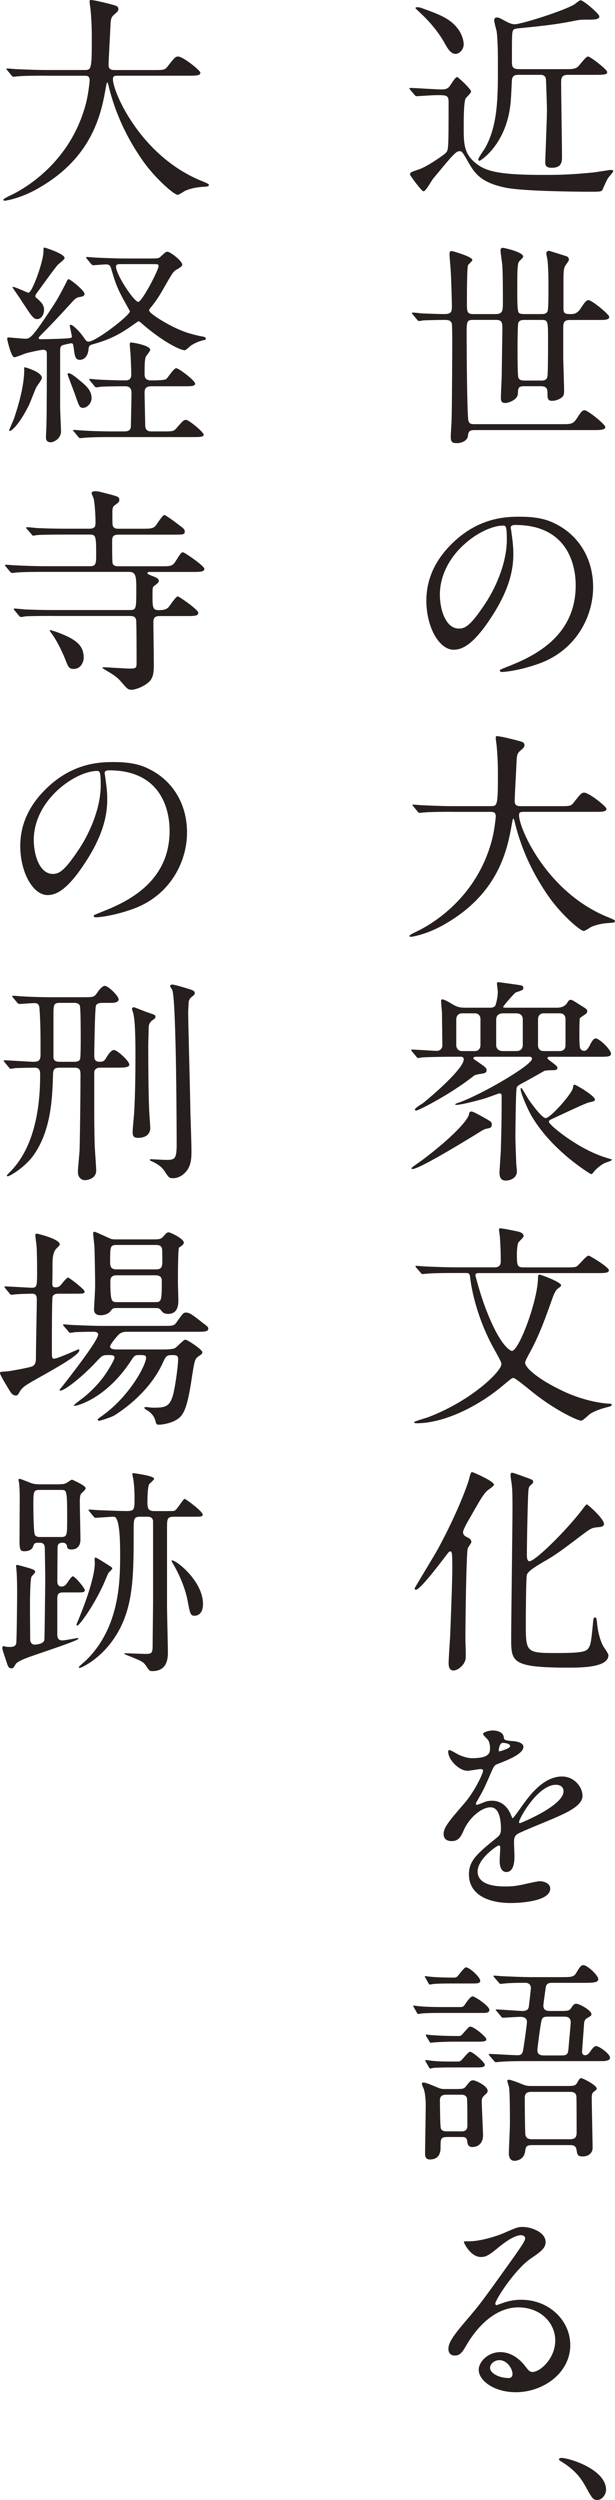 <?xml version="1.0" encoding="UTF-8"?><svg id="_イヤー_2" xmlns="http://www.w3.org/2000/svg" viewBox="0 0 198.57 806.98"><defs><style>.cls-1{fill:#261f1e;}</style></defs><g id="_イン"><g><path class="cls-1" d="M132.53,29.08c-.21-.28-.35-.42-.35-.56s.21-.14,.28-.14c1.41,0,8.45,.49,10.07,.49s2.04-.35,2.61-.99c.35-.42,1.83-3.03,2.46-3.03,.28,0,4.51,3.87,4.51,4.72,0,.42-1.48,1.83-1.76,2.18-.63,1.13-.63,7.32-.63,9.15,0,5.56,0,9.01,4.51,12.25,3.17,2.32,7.88,3.31,21.19,3.31,4.22,0,8.1,0,15.91-.77,.92-.07,5.49-.84,5.91-.84,.14,0,.77,0,.77,.42,0,.14-.7,.99-.85,1.2-1.06,1.2-1.13,1.41-2.53,4.58-.35,.84-.7,.84-4.01,.84-5.91,0-21.75-.21-27.18-1.27-8.24-1.62-10.21-4.86-11.97-7.81-2.04-3.59-2.32-4.01-3.03-4.01-.63,0-1.13,.35-1.41,.63-1.06,.92-1.69,1.62-7.18,8.24-.49,.56-2.32,4.08-3.1,4.08-.7,0-4.37-5.21-4.37-5.35,0-.77,.28-.84,2.96-1.76,2.46-.77,8.24-4.79,8.66-5.35,.77-.92,.84-.92,.84-16.4,0-2.18-.77-2.18-3.87-2.18-1.06,0-6.34,.35-6.48,.35-.28,0-.35-.14-.63-.42l-1.34-1.55Zm15.21-19.92c1.34,1.69,1.97,3.8,1.97,5.14,0,1.76-1.41,3.1-2.61,3.1-1.62,0-2.6-1.83-3.45-3.31-1.48-2.75-4.37-6.76-8.66-10.56,0-.07-.84-.77-.84-.92,0-.28,.42-.28,.63-.28,.28,0,.7,.07,.99,.14,5.91,2.11,9.5,3.45,11.97,6.69Zm35.55,15c-2.11,0-2.11,1.27-2.11,2.75,0,3.38,.28,20.07,.28,23.87,0,1.62-.28,3.38-3.24,3.38-1.76,0-2.18-.56-2.18-1.83,0-.63,.56-14.22,.56-16.9,0-.84-.28-9.72-.35-10.07-.35-1.2-1.2-1.2-1.97-1.2h-6.69c-.99,0-2.25,0-2.32,1.9-.14,2.46-.21,5.56-.49,7.89-1.48,12.67-9.5,17.95-10,17.95-.28,0-.35-.28-.35-.42,0-.56,1.83-3.1,2.18-3.66,4.15-7.39,4.15-16.47,4.15-26.26,0-3.45,0-8.38-.42-11.55-.14-.49-.77-2.82-.77-3.38,0-.28,0-.99,.84-.99,.7,0,1.13,.28,2.82,1.2,1.69,.92,2.46,.99,2.96,.99,2.18,0,16.33-4.51,19.36-6.48,.28-.21,1.55-1.27,1.9-1.27,.92,0,6.06,4.37,6.06,5.21,0,1.06-1.69,1.06-4.01,1.06-.7,0-1.97-.07-3.59,.28-3.31,.63-5.91,1.27-16.54,2.32-2.89,.28-3.24,.28-3.59,.7-.49,.49-.49,1.48-.49,10.56,0,1.34,.35,2.11,2.25,2.11h14.64c2.39,0,3.38,0,4.29-.7,.56-.35,2.61-3.38,3.38-3.38s6.2,4.22,6.2,5-.63,.92-3.73,.92h-9.01Z"/><path class="cls-1" d="M133.3,101.52c-.28-.28-.28-.35-.28-.42,0-.14,.07-.21,.21-.21,.49,0,2.53,.21,2.96,.28,1.9,.07,5.63,.21,7.25,.21,2.39,0,2.46-.85,2.46-2.68,0-1.2-.21-8.73-.35-10.84-.07-1.41-.42-5.14-.42-5.77,0-.84,.21-1.06,.7-1.06,.35,0,6.69,1.83,6.69,2.89,0,.35-1.27,1.41-1.41,1.69-.35,.85-.35,10.07-.35,12.04,0,2.96,0,3.73,2.04,3.73h7.25c2.18,0,2.32-1.06,2.32-3.52,0-2.96,0-9.86-.21-12.46-.07-.7-.56-3.94-.56-4.58,0-.42,.21-.84,.77-.84,.21,0,6.55,1.34,6.55,2.82,0,.28-.14,.42-1.2,1.48-.42,.42-.49,1.2-.56,2.04-.14,.99-.14,3.52-.14,7.6,0,2.68,0,6.55,.49,7.04,.42,.42,1.34,.42,1.76,.42h5.56c.56,0,1.62,0,1.97-.92,.28-.63,.28-5.77,.28-6.97,0-2.53,0-7.53-.35-9.79-.07-.35-.35-1.62-.35-1.9,0-.56,.42-.84,.84-.84,.21,0,5.07,1.55,5.7,1.76,.42,.14,.77,.56,.77,1.13,0,.42-1.13,1.76-1.27,2.11-.35,.7-.49,1.41-.49,4.51v9.29c0,1.62,.92,1.62,2.39,1.62,.84,0,2.04,0,3.31-2.04,1.27-1.97,1.76-2.46,2.39-2.46,1.06,0,6.69,4.58,6.69,5.42,0,.99-1.41,.99-3.73,.99h-8.87c-1.9,0-2.25,.7-2.25,2.46v9.22c0,1.76,.28,9.5,.28,11.12,0,1.34-.14,1.9-1.34,2.6-.49,.28-1.48,.7-2.54,.7-1.13,0-1.48-.49-1.48-1.76,0-1.97,0-2.96-2.25-2.96h-5.28c-1.9,0-1.97,.56-2.04,2.46-.07,1.83-2.89,2.96-4.08,2.96s-1.41-.63-1.41-1.69c0-1.2,.28-6.55,.28-7.6,0-1.41,.21-14.08,.21-14.86,0-2.11-.35-2.68-2.18-2.68h-7.25c-2.11,0-2.11,.49-2.11,4.93,0,4.79,.14,25.84,.56,27.6,.28,.99,.84,1.13,1.97,1.13h28.37c2.75,0,3.52,0,4.79-2.04,1.27-2.04,1.76-2.46,2.39-2.46,1.06,0,6.69,4.58,6.69,5.42,0,.92-1.41,.99-3.73,.99h-38.51c-1.83,0-1.97,.7-2.11,1.9-.21,1.62-2.18,2.32-3.59,2.32-1.27,0-1.97-.21-1.97-2.04,0-.85,.28-4.72,.28-5.56,.14-4.72,.21-22.6,.21-24.78,0-1.06,0-5.56-.14-6.2-.35-1.2-1.41-1.2-2.46-1.2-2.96,0-5.84,.14-6.69,.14-.21,.07-1.27,.21-1.48,.21s-.35-.14-.63-.49l-1.34-1.62Zm41.26,21.33c.84,0,1.9,0,2.18-1.27,.21-.99,.21-9.79,.21-11.48,0-6.76,0-6.83-2.32-6.83h-5.21c-.63,0-1.62,0-2.04,.84-.28,.7-.28,7.53-.28,8.87,0,1.41,0,8.24,.28,8.94,.35,.92,1.41,.92,2.04,.92h5.14Z"/><path class="cls-1" d="M164.91,170.45c0,.21,.14,.49,.14,.77,.28,2.25,.7,4.51,.7,7.6,0,4.72-1.06,11.26-7.25,20.63-5.63,8.59-9.22,10.28-12.04,10.28-4.65,0-8.8-7.25-8.8-15.84,0-3.73,.77-10.84,7.81-17.95,8.94-9.15,18.38-9.15,22.46-9.15,6.41,0,9.36,1.27,11.33,2.25,7.6,3.73,12.25,11.26,12.25,20.49s-5.28,20.42-17.74,24.78c-5.98,2.11-10.63,2.6-11.69,2.6-.28,0-.7-.07-.7-.49,0-.21,.14-.28,1.9-.99,7.32-2.89,22.6-8.94,22.6-26.47,0-2.75-.28-19.5-19.5-19.5-1.41,0-1.48,.56-1.48,.99Zm-22.88,21.61c0,4.58,1.83,10.84,6.12,10.84,2.04,0,3.73-.84,8.59-8.17,3.73-5.7,6.9-13.52,6.9-20.49,0-4.22-.28-4.58-1.2-4.58-6.69,0-20.42,9.08-20.42,22.39Z"/><path class="cls-1" d="M145.83,262.05c-6.2,0-8.17,.14-8.87,.21-.28,0-1.27,.14-1.48,.14-.28,0-.42-.14-.63-.42l-1.34-1.62c-.28-.35-.35-.35-.35-.49s.14-.14,.28-.14c.49,0,2.68,.21,3.1,.21,3.45,.14,6.34,.28,9.65,.28h12.18c2.18,0,2.39,0,2.39-9.93,0-1.69,0-5.42-.42-9.72-.07-.42-.28-2.04-.28-2.39s0-.56,.42-.56c1.13,0,6.41,1.34,7.32,1.62,.92,.21,1.55,.56,1.55,1.27,0,.56-.35,.99-1.13,1.62-1.34,1.13-1.34,1.48-1.48,4.79-.07,1.83-.56,10-.56,11.69s1.27,1.62,2.39,1.62h12.18c3.24,0,3.59,0,4.51-1.2,2.25-2.89,2.54-3.17,3.38-3.17,1.55,0,7.18,4.51,7.18,5.21,0,.99-1.41,.99-3.73,.99h-22.46c-1.55,0-2.04,0-2.04,1.13,0,4.29,9.15,25.2,29.08,33.02q1.9,.77,1.9,1.06c0,.49-.35,.56-1.41,.63-2.18,.14-4.01,.35-6.34,1.34-.35,.21-1.9,1.27-2.32,1.27-1.27,0-7.53-5.63-11.26-10.98-5.14-7.32-8.87-15.28-10.98-23.87-.07-.42-.35-1.41-.49-1.41-.21,0-.21,.21-.49,1.69-1.41,7.89-4.01,22.53-22.18,32.67-5.21,2.96-9.93,3.8-10.49,3.8-.14,0-.42-.07-.42-.28,0-.35,1.55-1.06,2.25-1.41,4.93-2.32,19.64-10.91,24.5-29.99,.77-3.17,1.13-6.9,1.13-7.11,0-1.55-.77-1.55-1.9-1.55h-12.32Z"/><path class="cls-1" d="M177.31,341.11c-.21,.07-.56,.07-.56,.49s3.24,2.32,3.24,3.03c0,.84-.7,.84-2.39,.84-.56,0-1.55,.14-1.69,.14-.07,0-5.7,3.24-6.69,3.73-1.34,.7-2.11,1.06-2.39,1.76-.28,.56-.42,14.08-.42,15.91,0,1.34,.21,6.97,.28,8.59,0,.35,.21,2.04,.21,2.46,0,2.46-2.54,3.03-3.52,3.03-1.48,0-2.11-.77-2.11-2.68,0-.28,.35-5.7,.42-6.76,.07-3.1,.28-6.55,.28-18.09,0-.35-.35-.63-.7-.63-.21,0-3.38,1.2-4.44,1.55-2.32,.7-7.88,2.18-9.57,2.18-.07,0-.28,0-.28-.14,0-.21,.42-.35,.84-.49,7.6-2.6,23.94-12.25,23.94-14.22,0-.63-.49-.7-.77-.7h-17.46c-.35,0-.7,.21-.7,.56,0,.14,.56,.49,.77,.63,3.17,2.18,3.52,2.39,3.52,3.24,0,.77-.92,.99-1.69,1.06q-1.9,.28-2.39,.63c-7.6,6.05-17.95,11.26-18.66,11.26-.35,0-.42-.21-.42-.35,0-.49,2.18-1.76,2.6-2.04,3.52-2.82,13.17-11.26,13.17-14.15,0-.77-.63-.84-.99-.84h-2.18c-3.1,0-7.6,.07-10.07,.21-.21,0-1.27,.21-1.48,.21s-.42-.21-.63-.49l-1.34-1.62q-.28-.35-.28-.49c0-.14,.14-.14,.21-.14,1.2,0,6.83,.42,8.1,.42,1.06,0,1.76-.84,1.76-1.76,0-1.2-.14-9.65-.14-10.77-.07-.56-.28-3.1-.28-3.66,0-.28,.07-.42,.49-.42,.63,0,2.6,1.2,3.52,1.76,1.55,.92,2.89,.92,3.8,.92h8.17c.92,0,1.34-.42,1.48-.56,.14-.21,.85-2.39,.85-4.58,0-.42-.28-2.53-.28-2.68,0-.35,.35-.42,.42-.42,.56,0,5.56,.77,6.27,.84,1.34,.21,1.83,.28,1.83,.99,0,.63-.07,.7-2.39,1.48-.56,.21-4.08,4.44-4.08,4.58,0,.35,.21,.35,.42,.35h16.9c2.11,0,2.89-.99,3.17-1.34,.63-.99,.77-1.2,1.27-1.2s.77,.21,3.31,1.83c1.83,1.13,2.04,1.27,2.04,1.76s-.14,.7-.42,.92c-.42,.35-1.76,1.13-1.97,1.48-.14,.28-.14,4.86-.14,5.7s0,3.45,.28,4.01c.21,.42,.7,.77,1.27,.77,.84,0,1.41-1.13,1.62-1.41,1.13-2.39,1.69-2.6,2.11-2.6,1.2,0,4.93,3.66,4.93,4.93,0,.99-1.27,.99-3.8,.99h-16.12Zm-44.14,36.26c-.14,0-.35-.14-.35-.28,0-.21,3.03-2.25,3.59-2.68,9.43-7.11,14.5-12.6,15-14.64,.07-.56,.21-.99,.84-.99,.49,0,3.17,1.48,4.01,1.97,2.25,1.27,2.53,1.41,2.53,2.18,0,1.13-.7,1.2-1.34,1.34-.56,.07-1.2,.28-1.97,.77-1.13,.7-19.78,12.32-22.32,12.32Zm15.98-50.27c-1.34,0-1.83,1.13-1.83,1.9v8.38c0,.77,.49,1.9,1.83,1.9h4.15c1.41,0,1.83-1.13,1.83-1.9v-8.45c0-.56-.28-1.83-1.83-1.83h-4.15Zm13.24,0c-2.18,0-2.18,1.76-2.18,1.97v8.24c0,1.27,.84,1.97,2.18,1.97h4.29c2.11,0,2.11-1.69,2.11-1.97v-8.24c0-1.27-.77-1.97-2.11-1.97h-4.29Zm33.3,48.16c-1.48,.49-3.38,2.25-3.8,2.82-.63,.77-.7,.92-1.06,.92-.14,0-13.1-7.74-19.57-19.43-.92-1.69-3.17-6.69-3.17-8.03,0-.28,.14-.35,.28-.35s1.83,2.96,2.18,3.52c.92,1.41,4.44,6.2,5.63,6.2,1.55,0,8.45-7.81,8.8-9.72,.14-.92,.21-1.06,.56-1.06,.42,0,6.55,3.59,6.55,4.79,0,.49-.21,.56-2.11,.99-1.13,.28-8.24,3.66-12.18,5.49-.42,.21-.56,.42-.56,.77,0,.84,8.52,8.03,17.04,11.05,.49,.21,3.17,.99,3.24,1.06,.14,.28-.07,.35-1.83,.99Zm-20.14-48.16c-1.2,0-1.83,.77-1.83,1.97v8.38c0,1.06,.63,1.83,1.83,1.83h5.21c1.2,0,1.83-.77,1.83-1.9v-8.45c0-1.06-.63-1.83-1.83-1.83h-5.21Z"/><path class="cls-1" d="M154.42,410.95c-.42,0-.92,.14-.92,.7,0,.21,1.34,5.21,2.68,9.01,5.21,14.5,8.94,15.42,9.08,15.42,2.32,0,8.45-16.47,8.45-23.73,0-.35,0-.92,.56-.92,.21,0,6.9,2.39,6.9,3.45,0,.35-.35,.56-1.13,1.13-.7,.49-1.41,2.32-1.48,2.53-2.61,7.39-4.44,12.39-7.32,17.74-.92,1.62-1.69,3.17-1.69,3.59,0,1.69,4.37,5.42,11.9,9.01,7.89,3.8,14.5,4.22,15.42,4.22,.21,0,.63,0,.63,.28,0,.49-.21,.56-1.97,.99-1.62,.42-3.94,1.27-5,2.04-.42,.28-2.32,2.18-2.89,2.18-1.06,0-8.73-3.45-16.4-9.79q-4.93-4.01-5.42-4.01c-.49,0-.77,.21-3.45,2.46-8.45,7.11-19.36,12.18-27.88,12.18-.49,0-.78-.14-.78-.35,0-.28,3.73-1.34,4.37-1.55,14.15-5.35,23.8-14.86,23.8-17.18,0-.63-.28-1.13-2.6-5.35-4.29-7.74-6.76-16.55-7.46-22.46-.21-1.41-.21-1.62-1.55-1.62h-3.45c-1.69,0-6.48,0-8.87,.21-.21,0-1.27,.14-1.55,.14-.21,0-.35-.14-.56-.42l-1.41-1.62q-.28-.35-.28-.49c0-.14,.14-.14,.28-.14,.42,0,2.54,.21,3.03,.21,2.04,.07,5.7,.28,9.72,.28h12.46c2.04,0,2.04-1.27,2.04-2.25,0-3.52-.21-6.55-.28-7.53,0-.35-.28-1.97-.28-2.39s.14-.42,.49-.42c.7,0,4.44,.77,5.42,.99,.42,.07,2.04,.42,2.04,1.55,0,.42-1.62,1.76-1.76,2.18-.28,.63-.42,2.68-.42,3.31,0,3.73,0,4.58,2.11,4.58h13.73c1.62,0,2.89,0,3.38-.28,.7-.28,3.1-3.52,3.94-3.52,.42,0,6.55,3.73,6.55,4.72,0,.92-1.41,.92-3.73,.92h-38.44Z"/><path class="cls-1" d="M151.04,499.73c-.49,1.48-.77,24.01-.77,29.36,0,.99,.21,5.42,.07,6.34-.21,1.83-2.39,3.8-3.94,3.8s-1.55-1.76-1.55-2.46c0-1.34,.42-7.32,.49-8.59,.07-1.83,.7-17.39,.7-21.97,0-5.21-.14-5.42-.7-5.42-.35,0-.63,.42-1.97,2.18-2.04,2.68-7.81,10.21-9.08,10.21-.14,0-.42-.14-.42-.42s6.55-10.91,7.67-13.02c6.48-12.04,9.5-20.7,9.93-22.39q.49-2.18,.92-2.18c.35,0,7.11,2.96,7.11,4.08,0,.49-2.04,1.76-2.32,2.04-1.34,1.48-1.76,2.18-5.42,8.59-.7,1.2-2.25,3.87-2.25,4.72,0,.77,.49,1.2,1.2,1.55,.99,.49,1.48,.84,1.48,1.62,0,.35-1.06,1.69-1.13,1.97Zm42.1-6.76c-1.83,.14-2.39,.42-4.22,1.76-7.74,5.84-9.36,7.11-13.45,9.43-1.9,1.13-4.86,2.82-5.35,4.15-.28,.92-.35,13.17-.35,15.42,0,9.65,0,9.86,9.79,9.86,8.8,0,9.79-.49,10.56-1.76,.63-.99,.84-2.6,1.27-7.18,.21-2.25,.21-2.53,.77-2.53,.42,0,.42,.07,.7,2.53,.42,3.52,1.41,5.84,1.9,6.69,.21,.42,1.69,2.39,1.69,2.96,0,4.01-9.01,4.01-12.95,4.01-18.45,0-18.45-1.9-18.45-9.5,0-6.62,.42-35.7,.42-41.75,0-5.35-.07-6.48-.28-8.24-.07-.35-.35-2.18-.35-2.6,0-.63,.21-.84,.49-.84,.35,0,2.46,.77,4.01,1.34,2.54,.92,2.82,.99,2.82,1.62,0,.21-.14,.42-.28,.56-.99,.92-1.06,.99-1.2,1.69-.28,1.2-.56,17.95-.56,21.26,0,.63,0,2.11,.84,2.11,1.76,0,11.48-9.43,17.11-16.76,.21-.35,1.2-1.62,1.41-1.62s6.2,5.14,5.49,6.69c-.28,.56-1.34,.7-1.83,.7Z"/><path class="cls-1" d="M143.23,591.96c0-2.11,1.97-4.37,6.76-9.93,3.17-3.66,5.98-9.5,5.98-10.49,0-.42-.49-.49-.77-.49-.7,0-3.59,.56-4.22,.56-2.68,0-6.27-3.45-6.27-6.2,0-.21,0-.49,.42-.49s2.25,1.13,2.67,1.34c.84,.42,2.75,1.27,4.65,1.27,5.77,0,5.77-1.9,5.77-3.31,0-.42-.07-1.55-.56-2.46-.21-.35-1.69-1.62-1.69-2.04,0-.56,1.83-1.13,3.1-1.13,1.69,0,3.45,.63,3.59,2.18,.07,.92,.35,1.06,3.17,1.27,.49,0,3.17,.35,3.17,1.83,0,2.32-5.14,4.29-8.38,5.56-1.06,.42-1.13,.56-2.67,4.15-1.69,3.87-1.97,4.44-3.8,7.6-.35,.63-.49,.84-.49,1.13,0,.14,.07,.28,.28,.28s1.55-.49,2.18-.77c.77-.35,1.69-.56,2.75-.56,.92,0,4.15,.14,5.98,4.29,.49,1.2,.56,1.34,.7,1.34,.21,0,2.53-3.24,2.89-3.8,2.32-3.24,6.9-9.65,13.02-9.65,3.87,0,6.62,3.31,6.62,6.27,0,3.31-5.56,5.63-9.93,7.53-1.76,.77-9.72,3.94-10.98,4.72-1.13,.7-1.2,1.48-1.2,2.96,0,.63,.14,3.59,.14,4.22,0,1.13,0,5.14-2.61,5.14-1.9,0-2.18-2.32-2.18-3.59,0-.7,.21-4.08,.21-4.15,0-.28,0-.84-.49-.84-.56,0-6.83,4.36-6.83,8.38,0,4.86,7.04,4.86,9.08,4.86,1.76,0,3.1-.14,4.51-.42,.99-.14,5.49-1.27,6.41-1.27,1.48,0,3.45,.7,3.45,2.39,0,4.37-10.91,4.65-12.6,4.65-8.94,0-13.66-3.66-13.66-9.22,0-4.51,2.68-6.76,9.29-12.11,.7-.56,1.06-1.41,1.06-2.46,0-3.17-.56-7.11-3.38-7.11s-6.83,3.24-8.66,7.46c-.77,1.76-1.55,3.45-3.8,3.45-1.34,0-2.68-.42-2.68-2.32Zm17.95-26.61c.14,0,3.52-.92,3.52-1.69,0-.92-1.76-1.06-2.39-1.06-.99,0-1.27,1.97-1.27,2.25s0,.49,.14,.49Zm6.41,22.81c0,.14,.07,.35,.28,.35s14.08-5.63,14.08-10.28c0-1.76-1.55-2.11-2.46-2.11-5.84,0-11.9,10.91-11.9,12.04Z"/><path class="cls-1" d="M148.65,647.86c.92,0,1.06-.21,1.83-1.34,.35-.56,1.48-2.11,2.11-2.11,.7,0,5.42,3.1,5.42,4.37,0,.99-1.13,.99-2.11,.99h-13.73c-1.41,0-3.8,0-5.7,.14-.21,0-1.27,.21-1.48,.21-.14,0-.28-.21-.42-.49l-.92-1.62c-.14-.21-.21-.35-.21-.42,0-.14,0-.21,.14-.21,.07,0,1.48,.21,1.76,.21,1.83,.21,5.28,.28,7.04,.28h6.27Zm-4.22,41.96c-2.18,0-2.18,.63-2.18,3.24,0,1.06,0,4.01-3.45,4.01-1.55,0-1.55-1.27-1.55-2.04,0-2.25,.21-13.31,.21-15.77,0-.42-.07-3.1-.56-4.72-.07-.28-.7-1.55-.7-1.9,0-.28,.28-.42,.49-.42,.77,0,2.39,.7,4.93,1.76,.92,.35,1.34,.35,2.25,.35h2.39c3.17,0,3.52,0,4.22-.92,1.27-1.62,1.48-1.9,2.32-1.9,.77,0,4.65,1.83,4.65,3.38,0,.42-.14,.7-.84,1.27-.84,.84-1.06,1.06-1.06,2.18,0,1.69,.42,9.93,.42,10.77,0,3.38-2.25,3.94-3.45,3.94-1.41,0-1.55-.92-1.69-2.04-.21-1.2-.99-1.2-1.83-1.2h-4.58Zm1.48-49.56c-1.76,0-4.08,0-5.7,.14-.28,0-1.27,.21-1.48,.21-.14,0-.28-.21-.42-.49l-.92-1.62c-.14-.21-.21-.35-.21-.42,0-.14,0-.21,.14-.21,.07,0,1.48,.21,1.76,.21,1.76,.21,5.35,.28,7.11,.28,1.06,0,1.27,0,2.04-1.06q1.76-2.25,2.18-2.25c1.27,0,4.65,3.24,4.65,4.29,0,.92-1.06,.92-2.39,.92h-6.76Zm1.69,25.2c.92,0,1.06-.07,1.76-.84,1.2-1.41,2.04-2.32,2.39-2.32,.92,0,4.79,3.38,4.79,4.22s-1.34,.84-2.75,.84h-7.67c-4.58,0-5.98,.14-6.2,.14-.14,.07-.84,.21-.99,.21-.21,0-.28-.14-.49-.49l-.92-1.62c-.14-.21-.21-.35-.21-.42,0-.14,.07-.21,.21-.21,.21,0,1.55,.21,1.76,.21,1.97,.28,5.14,.28,7.04,.28h1.27Zm.28-8.24c.92,0,.99-.07,1.83-1.06,1.62-1.83,1.76-1.97,2.18-1.97,1.13,0,5.14,3.31,5.14,4.08s-1.13,.77-2.96,.77h-7.82c-1.27,0-3.87,.07-5.7,.21-.28,0-1.27,.14-1.48,.14s-.28-.14-.42-.42l-.99-1.62c-.14-.28-.14-.35-.14-.49,0-.07,0-.14,.14-.14,0,0,1.48,.21,1.76,.21,1.76,.14,5.35,.28,7.11,.28h1.34Zm1.06,30.77c.63,0,1.97,0,1.97-1.83,0-.77,0-8.52-.14-8.94-.42-1.06-1.34-1.06-1.97-1.06h-4.72c-.56,0-2.04,0-2.04,1.76,0,.77,.07,8.52,.28,9.08,.35,.99,1.41,.99,2.04,.99h4.58Zm31.54-38.86c2.96,0,3.31,0,4.01-1.06,.63-.92,.85-1.27,1.62-1.27,.92,0,4.86,2.11,4.86,3.38,0,.42-.21,.56-1.41,1.27-.42,.28-.92,.56-.99,1.9-.07,1.41-.63,8.38-.63,9.01s.35,1.06,.99,1.06c.42,0,.92-.14,1.69-1.27,.92-1.34,1.41-1.69,1.9-1.69,.77,0,4.44,2.39,4.44,3.8,0,.92-1.48,.99-2.04,1.06h-24.43c-1.69,0-6.41,0-8.87,.21-.21,0-1.27,.14-1.48,.14-.28,0-.42-.14-.63-.42l-1.41-1.62q-.28-.35-.28-.49c0-.14,.14-.14,.28-.14,1.27,0,7.53,.42,9.01,.42,1.2,0,1.55-.49,1.76-1.48,.21-1.06,1.27-8.38,1.27-9.22,0-1.69-1.62-1.69-2.25-1.69-.77,0-4.86,.28-5.49,.28-.28,0-.42-.14-.63-.42l-1.34-1.62c-.14-.14-.35-.35-.35-.49s.14-.14,.28-.14c1.2,0,7.11,.49,8.52,.49,.77,0,1.62-.28,1.83-1.2,.07-.28,.7-5.77,.7-6.2,0-1.27-.92-1.69-1.83-1.69-.56,0-4.43,0-6.48,.21-.21,0-1.27,.14-1.48,.14s-.49-.28-.63-.49l-1.34-1.55q-.35-.42-.35-.49c0-.14,.21-.14,.28-.14,.42,0,2.61,.21,3.1,.21,2.04,.07,5.63,.28,9.65,.28h9.08c3.03,0,3.87-.07,4.58-1.27,1.2-1.97,1.55-2.6,2.39-2.6,1.27,0,4.79,3.31,4.79,4.51,0,.99-1.2,1.2-4.08,1.2h-10.77c-.77,0-1.9,0-2.11,1.48-.77,5.42-.77,5.63-.77,5.91,0,1.69,1.48,1.69,2.11,1.69h2.96Zm-8.8,43.3c-1.83,0-1.97,.77-2.11,1.97-.42,3.1-3.31,3.1-3.45,3.1-1.83,0-1.83-2.04-1.83-2.39,0-1.34,.35-8.03,.35-9.58,0-2.6,0-9.72-.28-11.76-.07-.28-.56-1.76-.56-2.11,0-.28,.35-.35,.49-.35,.56,0,3.38,1.06,4.01,1.34,1.41,.56,1.76,.7,3.24,.7h10.49c3.38,0,3.73,0,4.37-1.13,.77-1.27,.84-1.41,1.27-1.41s5,2.25,5,3.38c0,.35-.49,.7-.84,.92-.77,.56-.77,1.41-.77,2.25,0,2.25,.28,13.52,.28,16.05,0,1.55-1.34,2.68-3.1,2.68s-1.83-.49-2.11-2.25c-.21-1.41-1.48-1.41-2.04-1.41h-12.39Zm12.39-1.9c1.83,0,2.11-.92,2.11-2.18,0-2.25,0-9.86-.07-11.55-.07-1.13-.77-1.55-2.04-1.55h-12.53c-1.27,0-2.11,.35-2.11,2.04,0,.84,.07,11.19,.21,11.83,.21,1.06,.99,1.41,2.04,1.41h12.39Zm-7.11-39.57c-1.27,0-1.9,.14-2.18,1.55-.28,1.13-1.27,8.59-1.27,9.29,0,1.69,1.55,1.69,2.18,1.69h5.77c1.9,0,1.97-.84,2.11-2.39,.07-1.34,.7-7.46,.7-8.31,0-1.76-1.34-1.83-2.18-1.83h-5.14Z"/><path class="cls-1" d="M179.28,755.51c0-5.77-4.86-10.7-11.9-10.7-9.29,0-15.28,9.65-16.55,11.83-1.41,2.39-2.11,3.73-4.01,3.73-1.69,0-2.04-1.41-2.04-1.97,0-1.76,.56-3.31,5.56-9.15,4.58-5.35,5.28-6.27,15.91-21.19,2.32-3.31,3.31-4.79,3.31-5.56,0-.49-.49-.99-1.34-.99-2.61,0-6.76,3.52-7.96,4.51-2.82,2.32-3.8,2.53-5,2.53-3.31,0-5.49-4.51-5.49-4.86,0-.21,.21-.21,1.69-.21,3.73,0,8.94-1.69,10.91-2.53,4.37-1.9,4.86-2.11,6.41-2.11,2.82,0,7.39,1.76,7.39,4.86,0,2.04-1.62,3.17-5,5.49-5.07,3.59-11.26,13.24-11.26,14.43,0,.21,.21,.49,.42,.49,.42-.14,1.34-.49,1.76-.63,2.25-.84,4.22-1.13,6.2-1.13,9.01,0,15.84,6.69,15.84,14.64,0,8.94-8.66,15.21-17.6,15.21-6.97,0-11.97-3.73-11.97-7.25,0-2.53,2.96-5.7,6.97-5.7,3.31,0,6.05,1.97,8.03,4.51,.99,1.27,1.41,1.9,2.39,1.9,2.39,0,7.32-4.29,7.32-10.14Zm-18.09,6.34c-1.69,0-2.96,1.34-2.96,2.46,0,1.83,3.03,3.31,6.05,3.31,.7,0,1.2-.49,1.2-1.27,0-1.69-1.69-4.51-4.29-4.51Z"/><path class="cls-1" d="M192.87,806.98c-1.41,0-1.69-.49-4.01-4.72-1.41-2.46-3.24-4.93-7.39-7.53-.21-.14-.99-.56-.99-.84,0-.21,.21-.49,.77-.49,2.46,0,14.43,3.66,14.43,10.28,0,1.69-1.41,3.31-2.82,3.31Z"/><path class="cls-1" d="M14.71,24.43c-6.2,0-8.17,.14-8.87,.21-.28,0-1.27,.14-1.48,.14-.28,0-.42-.14-.63-.42l-1.34-1.62c-.28-.35-.35-.35-.35-.49s.14-.14,.28-.14c.49,0,2.68,.21,3.1,.21,3.45,.14,6.34,.28,9.65,.28h12.18c2.18,0,2.39,0,2.39-9.93,0-1.69,0-5.42-.42-9.72-.07-.42-.28-2.04-.28-2.39s0-.56,.42-.56c1.13,0,6.41,1.34,7.32,1.62,.92,.21,1.55,.56,1.55,1.27,0,.56-.35,.99-1.13,1.62-1.34,1.13-1.34,1.48-1.48,4.79-.07,1.83-.56,10-.56,11.69s1.27,1.62,2.39,1.62h12.18c3.24,0,3.59,0,4.51-1.2,2.25-2.89,2.54-3.17,3.38-3.17,1.55,0,7.18,4.51,7.18,5.21,0,.99-1.41,.99-3.73,.99h-22.46c-1.55,0-2.04,0-2.04,1.13,0,4.29,9.15,25.2,29.08,33.02q1.9,.77,1.9,1.06c0,.49-.35,.56-1.41,.63-2.18,.14-4.01,.35-6.34,1.34-.35,.21-1.9,1.27-2.32,1.27-1.27,0-7.53-5.63-11.26-10.98-5.14-7.32-8.87-15.28-10.98-23.87-.07-.42-.35-1.41-.49-1.41-.21,0-.21,.21-.49,1.69-1.41,7.89-4.01,22.53-22.18,32.67-5.21,2.96-9.93,3.8-10.49,3.8-.14,0-.42-.07-.42-.28,0-.35,1.55-1.06,2.25-1.41,4.93-2.32,19.64-10.91,24.5-29.99,.77-3.17,1.13-6.9,1.13-7.11,0-1.55-.77-1.55-1.9-1.55H14.71Z"/><path class="cls-1" d="M49,83.43c1.9,0,2.32,0,3.03-.77,1.41-1.27,1.55-1.41,2.04-1.41,.85,0,4.79,2.96,4.79,4.22q0,.49-1.69,1.48c-1.2,.63-1.48,1.13-4.29,6.05-1.13,2.04-2.68,4.51-4.44,6.55-.21,.28-.28,.42-.28,.7,0,.99,7.67,5.84,12.88,7.32,1.13,.35,3.38,.92,4.01,.99,.7,.14,1.41,.21,1.41,.77,0,.28-.07,.35-1.06,.56-1.41,.35-2.46,.85-3.59,1.55-.35,.21-1.76,1.62-2.11,1.62-1.76,0-7.53-3.17-13.31-8.1-.28-.28-1.41-1.27-1.62-1.27-.14,0-1.55,.99-1.83,1.2-5.56,4.01-9.29,5.21-13.31,6.34-.92,.28-.99,.84-1.06,1.69-.14,1.48-.99,3.24-2.82,3.24-1.41,0-1.62-1.13-1.97-3.94-.14-1.06-.21-1.41-.77-1.41-.28,0-2.46,.49-2.82,.63-.7,.28-.77,.99-.77,1.69v18.38c0,1.27,.28,6.62,.28,7.74,0,2.39-2.39,3.52-3.31,3.52-1.41,0-1.55-.92-1.55-1.62,0-.56,.14-3.1,.14-3.59,.14-3.52,.14-18.87,.14-23.09,0-.85,0-1.55-1.2-1.55-1.06,0-5.14,.99-5.56,1.13-.63,.21-3.17,1.27-3.73,1.27-1.06,0-2.32-5.77-2.32-5.91,0-.21,.07-.49,.35-.49,.63,0,4.65,.42,5.42,.42,1.62,0,2.18-.07,9.22-10.84,1.55-2.32,3.73-6.62,4.08-7.32,.42-.92,.56-1.06,.77-1.06,.56,0,5.14,3.66,5.14,4.72,0,.77-.49,.84-2.04,1.13-.42,.14-.92,.28-2.18,1.76-4.29,4.72-7.18,7.74-9.58,10.14-.92,.92-.99,.99-.99,1.27,0,.35,.21,.35,1.06,.35,.7,0,5.49-.07,8.24-.28,.92-.07,1.41-.07,1.41-.63,0-.21-.7-3.31-.7-3.52,0-.07,.07-.21,.35-.21,.63,0,2.67,1.9,4.08,3.94,.92,1.34,1.06,1.48,1.69,1.48,2.32,0,13.31-8.45,13.31-9.79,0-.07-1.97-3.59-2.32-4.22-2.04-3.87-2.46-5.28-3.8-9.79-.28-.85-.7-1.13-1.62-1.13-.63,0-3.66,.28-4.15,.28-.21,0-.35-.14-.63-.42l-1.34-1.62q-.28-.35-.28-.49c0-.14,.07-.14,.21-.14,.49,0,2.67,.21,3.1,.21,3.45,.14,6.41,.28,9.72,.28h8.17ZM13.52,122.01c0,.56-1.55,2.53-1.76,2.96-.49,.92-2.04,5.07-2.46,5.91-3.38,6.69-5.7,8.24-6.12,8.24-.21,0-.21-.07-.21-.21,0-.28,1.34-3.17,1.55-3.8,.56-1.69,3.31-9.58,3.31-15.84,0-.28-.14-.7,.07-.7,.56,0,2.32,.7,2.96,.99,1.13,.49,2.67,1.41,2.67,2.46Zm-.7-24.85c.49,.42,1.41,1.41,1.41,2.82,0,1.48-.84,3.03-2.25,3.03-1.2,0-1.69-.77-5.63-6.83-.35-.56-2.32-3.31-2.32-3.45,0-.07,0-.14,.07-.14,.85,0,4.72,1.9,5.07,1.9,1.27,0,4.86-10.28,4.86-13.24,0-1.06,0-1.34,.35-1.34,.07,0,6.48,1.97,6.48,3.38,0,.49-1.76,1.76-2.11,2.11-1.2,1.27-5.77,7.74-6.69,8.94-.28,.42-.84,.99-.56,1.62,.49,.35,1.2,1.06,1.34,1.2Zm16.76,31.33c0,1.76-1.55,3.17-2.75,3.17-1.13,0-1.27-.42-2.68-4.51-.35-.99-2.32-6.06-2.32-6.27s.07-.42,.35-.42c.84,0,2.96,1.83,3.87,2.6,1.9,1.55,3.52,3.1,3.52,5.42Zm23.09,10.77c3.1,0,3.45,0,4.43-1.2,1.97-2.25,2.18-2.53,2.96-2.53,.92,0,5.7,3.94,5.7,4.79,0,.77-1.34,.77-3.66,.77h-25.84c-1.69,0-6.41,0-8.87,.21-.21,0-1.27,.14-1.48,.14-.28,0-.49-.21-.63-.42l-1.34-1.62c-.21-.21-.35-.35-.35-.49s.21-.14,.28-.14c.42,0,2.6,.21,3.1,.21,2.04,.14,5.63,.28,9.65,.28h3.52c.56,0,1.97,0,2.11-1.48,0-.42,.21-9.43,.21-10.98,0-2.11-1.48-2.11-2.11-2.11-3.52,0-6.55,.07-7.81,.14-.21,.07-1.27,.21-1.48,.21s-.35-.14-.63-.49l-1.34-1.62q-.28-.35-.28-.42c0-.14,.14-.21,.21-.21,.35,0,2.18,.21,2.53,.21,.49,.07,6.2,.28,8.8,.28,.99,0,2.04-.14,2.04-1.97,0-.56-.14-4.72-.28-7.11-.07-.35-.21-2.18-.21-2.6,0-.35,.07-.56,.49-.56s6.12,.92,6.12,2.39c0,.42-1.27,1.83-1.41,2.18-.42,.85-.42,3.38-.42,5.56,0,1.06,.21,2.11,2.11,2.11,1.41,0,4.37,0,4.93-.49,.49-.42,2.39-3.45,3.17-3.45,.84,0,6.12,4.01,6.12,5,0,.84-1.41,.84-3.66,.84h-10.49c-1.27,0-2.18,.35-2.18,1.97,0,1.48,.21,9.79,.21,10.63,0,1.97,1.41,1.97,2.11,1.97h3.66Zm-14.15-54c-.49,0-1.06,.14-1.06,.77,0,2.68,5.84,11.41,7.18,11.41,1.2,0,6.55-10.21,6.55-11.55,0-.63-.21-.63-1.9-.63h-10.77Z"/><path class="cls-1" d="M17.11,198.82c-1.62,0-6.48,0-8.94,.14-.21,.07-1.27,.21-1.48,.21s-.35-.21-.63-.49l-1.34-1.62c-.28-.28-.28-.35-.28-.42,0-.14,.07-.21,.21-.21,.49,0,2.68,.21,3.17,.28,3.17,.14,6.34,.21,9.58,.21h24.5c2.11,0,2.11-.28,2.11-7.25,0-4.01-.35-5.07-2.39-5.07H14.29c-1.62,0-6.48,0-8.94,.21-.21,0-1.27,.14-1.48,.14s-.35-.14-.63-.42l-1.34-1.62q-.28-.35-.28-.49c0-.07,.07-.14,.21-.14,.49,0,2.68,.21,3.17,.21,3.17,.14,6.34,.28,9.58,.28h14.57c1.9,0,1.9-1.06,1.9-3.94,0-5.84-.14-6.27-2.11-6.27h-7.82c-1.62,0-6.41,0-8.87,.14-.28,0-1.34,.21-1.55,.21s-.35-.21-.56-.49l-1.41-1.62c-.28-.28-.28-.35-.28-.49,0-.07,.14-.14,.21-.14,.56,0,2.67,.21,3.17,.28,3.24,.14,6.34,.21,9.65,.21h7.46c1.9,0,1.9-1.06,1.9-1.97,0-3.31-.35-6.55-.56-7.6-.07-.35-.7-1.62-.7-1.9,0-.56,.77-.63,1.2-.63,.92,0,1.34,.14,5.14,1.13,2.25,.63,2.61,.77,2.61,1.69,0,.63-.28,.84-1.62,1.83-.42,.35-.63,.84-.63,2.04,0,.42,0,3.94,.07,4.22,.28,1.13,1.06,1.2,1.97,1.2h7.67c2.53,0,3.24-.07,4.01-.7,.56-.49,2.39-3.73,3.1-3.73,.35,0,3.17,2.04,4.72,3.24,1.41,1.06,1.83,1.41,1.83,2.04,0,1.06-.35,1.06-3.73,1.06h-17.6c-1.69,0-2.11,.56-2.11,2.04,0,.99,0,6.69,.14,7.18,.28,.99,1.34,.99,1.97,.99h13.73c2.82,0,3.59,0,4.51-1.41,1.76-2.75,1.9-3.1,2.53-3.1,.49,0,6.9,4.37,6.9,5.35s-1.41,.99-3.8,.99h-13.87c-.35,0-.7,0-.7,.35s.21,.42,2.18,1.2c.63,.28,1.48,.56,1.48,1.41,0,.42-.56,.84-1.48,1.55-.56,.42-.56,.7-.56,3.17,0,3.73,.07,4.65,1.97,4.65s2.53-.35,3.03-.77c.56-.49,2.46-3.66,3.17-3.66,.42,0,6.62,4.29,6.62,5.28,0,1.06-1.34,1.06-3.73,1.06h-8.73c-1.55,0-2.04,.56-2.04,1.9,0,2.11,.14,11.62,.14,13.52,0,2.11,0,4.29-1.48,5.77-1.97,1.83-4.79,2.6-5.63,2.6-1.27,0-1.41-.21-3.73-2.89-.56-.63-1.34-1.48-4.37-3.24-.56-.35-1.41-.85-1.41-.92,0-.21,.28-.21,.35-.21,1.34,0,7.18,.42,8.38,.42,2.32,0,2.32-.21,2.32-2.11s0-12.6-.14-13.52c-.21-1.13-.92-1.34-2.04-1.34H17.11Zm6.69,17.11c-1.55,0-1.76-.63-2.68-2.96-1.41-3.59-3.45-7.25-4.51-8.52-.28-.49-.56-.77-.56-.92s.14-.14,.21-.14c.14,0,1.48,.42,2.46,.77,6.76,2.53,8.31,4.72,8.31,8.31,0,.63-.56,3.45-3.24,3.45Z"/><path class="cls-1" d="M33.79,249.65c0,.21,.14,.49,.14,.77,.28,2.25,.7,4.51,.7,7.6,0,4.72-1.06,11.26-7.25,20.63-5.63,8.59-9.22,10.28-12.04,10.28-4.65,0-8.8-7.25-8.8-15.84,0-3.73,.77-10.84,7.81-17.95,8.94-9.15,18.38-9.15,22.46-9.15,6.41,0,9.36,1.27,11.33,2.25,7.6,3.73,12.25,11.26,12.25,20.49s-5.28,20.42-17.74,24.78c-5.98,2.11-10.63,2.6-11.69,2.6-.28,0-.7-.07-.7-.49,0-.21,.14-.28,1.9-.99,7.32-2.89,22.6-8.94,22.6-26.47,0-2.75-.28-19.5-19.5-19.5-1.41,0-1.48,.56-1.48,.99Zm-22.88,21.61c0,4.58,1.83,10.84,6.12,10.84,2.04,0,3.73-.84,8.59-8.17,3.73-5.7,6.9-13.52,6.9-20.49,0-4.22-.28-4.58-1.2-4.58-6.69,0-20.42,9.08-20.42,22.39Z"/><path class="cls-1" d="M27.04,321.89c3.03,0,3.38,0,4.37-1.48,.35-.56,1.55-2.18,2.46-2.18,1.06,0,4.44,3.24,4.44,4.37,0,.77-.99,.99-1.41,1.06-.77,.07-1.06,.07-3.94,.07-.49,0-1.55,0-1.97,.84-.35,.63-.56,15.14-.56,16.05s0,2.11,1.69,2.11c1.2,0,1.55-.21,2.25-1.41,.21-.35,1.41-2.39,2.39-2.39,1.13,0,5,3.59,5,4.72,0,.42-.28,.63-.84,.77-.7,.21-1.62,.21-3.59,.21h-4.72c-.7,0-1.9,0-2.18,1.34v10.77c0,3.03,0,8.17,.14,12.6,0,1.2,.49,7.18,.49,8.52,0,2.68-2.96,3.1-3.59,3.1-1.27,0-2.32-.99-2.32-2.6s.49-5.42,.56-7.53c.14-6.13,.28-17.39,.28-23.66,0-1.41,0-2.53-1.9-2.53h-4.72c-1.62,0-2.18,.28-2.25,2.18-.21,7.18-.49,18.09-6.41,26.26-2.89,3.94-7.67,6.62-8.17,6.62-.21,0-.35-.07-.35-.21s.63-.77,.77-.92c7.67-7.46,10-19.71,10-31.4,0-1.48-.07-2.53-1.83-2.53-.92,0-4.72,.07-6.2,.14-.21,.07-1.27,.21-1.48,.21-.28,0-.35-.14-.63-.49l-1.34-1.62q-.28-.35-.28-.42c0-.14,.14-.21,.21-.21,1.34,0,7.96,.49,9.5,.49,2.18,0,2.18-1.13,2.18-2.82,0-5.84,0-9.72-.35-14.5-.14-1.48-.84-1.62-1.69-1.62-.7,0-4.37,.28-4.86,.28-.21,0-.35-.14-.63-.42l-1.34-1.62q-.28-.35-.28-.49c0-.14,.14-.14,.21-.14,.42,0,2.6,.21,3.1,.21,2.04,.14,5.7,.28,9.65,.28h10.14Zm-7.6,1.83c-2.18,0-2.18,.49-2.18,4.44v13.31c.21,1.2,1.13,1.27,2.18,1.27h4.37c.63,0,1.69,0,2.04-.85,.21-.56,.21-5.63,.21-6.62,0-1.69,0-9.86-.28-10.63-.35-.92-1.41-.92-2.04-.92h-4.29Zm29.08,39.99c.14,1.83-.84,3.59-4.01,3.59-1.69,0-1.69-1.06-1.69-2.11,0-.49,.42-5.07,.49-5.91,.35-5.91,.42-13.66,.42-16.83,0-3.59,.07-11.83-.63-15-.07-.49-.49-1.55-.49-1.76,0-.35,.35-.56,.63-.56,.21,0,3.59,1.41,4.29,1.62,2.04,.7,2.25,.77,2.32,.84,.21,.14,.35,.35,.35,.56,0,.56-.35,.77-.92,1.13-.77,.56-1.27,1.27-1.27,2.39,0,.92-.14,4.86-.14,5.7,0,6.48,.07,17.88,.35,21.9l.28,4.44Zm12.25-36.4c0,3.38,.63,25.63,.7,31.4,.07,1.97,.35,10.84,.35,12.67,0,2.18,0,4.79-1.76,6.83-.7,.84-2.18,2.11-4.22,2.11-1.27,0-1.34-.21-2.75-2.32-.92-1.48-2.6-2.46-4.15-3.17-.21-.07-.56-.21-.56-.42s.21-.21,.35-.21c.77,0,4.15,.21,4.86,.21,2.82,0,3.45-.21,3.45-5,0-1.83-.07-46.12-1.41-49.85-.07-.21-.7-.99-.7-1.2,0-.07,.07-.56,.7-.56,.78,0,6.27,1.69,6.48,1.83,.42,.21,.77,.42,.77,.84,0,.49,0,.56-.99,1.34-.77,.56-.99,1.41-.99,1.97s-.14,2.04-.14,3.52Z"/><path class="cls-1" d="M1.76,415.88c-.28-.35-.35-.35-.35-.49s.14-.14,.28-.14c1.34,0,7.32,.42,8.59,.42,1.69,0,1.69-.56,1.69-5.35,0-1.27,0-4.86-.14-7.67,0-.63-.42-3.31-.42-3.87,0-.42,.07-.56,.56-.56,.07,0,7.32,1.69,7.32,3.45,0,.28-.07,.35-1.13,1.41-.92,.99-1.2,2.75-1.2,4.51,0,2.46,0,3.8-.07,6.48,0,1.13,.14,1.48,1.06,1.48,.84,0,1.2-.28,1.55-.63,.35-.35,1.97-2.53,2.46-2.53,.42,0,5.35,3.8,5.35,4.51s-.35,.7-3.73,.7h-4.72c-.84,0-1.69,.21-1.9,1.06-.21,.7-.21,14.08-.21,16.19,0,3.38,0,3.73,.7,3.73,1.13,0,7.75-3.03,7.89-3.03,.21,0,.28,.21,.28,.28,0,2.25-14.93,9.57-17.53,11.55-1.13,.84-1.41,1.34-1.83,2.04-.14,.28-.56,1.06-1.06,1.06-1.06,0-1.55-.77-1.9-1.27-.63-1.06-3.31-5.28-3.31-6.06,0-.35,.28-.35,2.46-.49,.7-.07,5.98-.99,7.6-1.48,1.55-.42,1.55-1.9,1.55-3.1,0-2.96,.28-15.98,.28-18.59,0-1.2-.28-1.9-1.55-1.9-.07,0-3.45,.07-5.14,.21-.21,0-1.27,.14-1.48,.14-.28,0-.42-.14-.63-.42l-1.34-1.62Zm18.87,12.25q-.28-.35-.28-.49c0-.14,.07-.14,.28-.14,.42,0,2.6,.21,3.1,.21,3.45,.14,6.34,.28,9.65,.28h19.15c3.31,0,3.66,0,4.51-1.2,1.97-2.82,2.18-3.1,3.03-3.1,1.13,0,2.18,.77,5.28,3.24,1.69,1.27,1.9,1.41,1.9,1.97,0,.99-1.41,.99-3.73,.99h-22.67c-1.48,0-2.25,.63-2.54,.92-.28,.28-2.75,3.03-2.75,3.87,0,.92,1.55,.92,2.46,.92h14.5c.84,0,3.1,0,3.94-.42,.63-.28,2.75-2.75,3.38-2.75,.7,0,5.49,3.24,5.49,4.01,0,.56-.14,.63-1.27,1.41-1.2,.84-1.27,1.48-2.18,7.25-1.27,8.52-2.32,10.91-3.8,12.39-2.11,1.97-5.91,2.39-6.62,2.39-.92,0-.99-.07-1.27-1.2-.42-1.69-1.69-2.89-2.6-3.38-.14-.07-.99-.56-.99-.84s.35-.28,.49-.28c.35,0,1.76,.21,2.04,.21,3.8,0,5.56,0,6.69-3.94,.77-2.75,1.69-9.65,1.69-11.69,0-1.34-.7-1.34-2.04-1.34-1.55,0-1.9,.28-2.82,2.32-4.65,10.42-14.79,16.55-15.77,17.18-.99,.56-4.44,1.69-4.79,1.69-.21,0-.56-.07-.56-.35,0-.21,.84-.84,1.2-1.06,9.29-6.55,14.43-16.76,14.43-18.87,0-.92-.56-.92-2.39-.92-1.27,0-1.41,.21-2.75,2.25-7.74,11.62-16.9,14.15-18.02,14.15-.07,0-.14-.07-.14-.14,0-.28,2.89-2.39,3.45-2.82,3.94-3.38,6.27-6.2,8.52-10.14,.63-1.2,1.13-1.97,1.13-2.53,0-.77-.7-.77-2.32-.77s-1.97,.49-3.31,1.9c-5.07,5.49-10.56,9.58-11.83,9.58-.14,0-.28-.07-.28-.21s.84-1.06,.99-1.27c8.17-10.49,11.48-15.42,11.48-16.69,0-.84-1.27-.84-1.69-.84-1.55,0-4.44,.07-5.84,.14-.28,.07-1.27,.21-1.55,.21-.21,0-.35-.21-.56-.49l-1.41-1.62Zm29.78-28.09c1.27,0,1.69-.28,2.18-.77,1.2-1.34,1.34-1.48,1.9-1.48,.49,0,4.86,2.04,4.86,3.31,0,.49-.42,.77-.63,.99-.07,.07-.85,.56-.92,.63-.35,.56-.35,9.86-.35,11.48,0,.77,.14,4.58,.14,5.42,0,1.34,0,4.51-3.38,4.51-.7,0-1.41-.21-1.9-.77-.7-.92-.92-1.13-1.97-1.13h-12.53c-1.34,0-1.41,.07-2.11,.99-.7,.92-2.04,1.34-3.17,1.34-1.27,0-2.18-.49-2.18-1.9,0-.28,.28-4.72,.35-6.83,.07-1.97-.14-11.69-.21-13.45-.07-.7-.42-3.87-.42-4.29,0-.14,.07-.49,.42-.49,.28,0,2.67,1.13,3.03,1.27,2.11,.92,2.25,1.2,3.66,1.2h13.24Zm-12.81,1.83c-2.04,0-2.04,.56-2.04,5.56,0,1.69,.49,2.32,2.11,2.32h12.67c1.06,0,1.9-.21,2.04-1.69,.07-.63,0-3.52,0-4.22,0-1.76-.92-1.97-2.11-1.97h-12.67Zm0,9.79c-1.55,0-1.97,.84-1.97,1.9,0,6.76,.42,6.76,2.25,6.76h12.32c1.9,0,2.04-.42,2.04-6.76,0-.63,0-1.9-2.04-1.9h-12.6Z"/><path class="cls-1" d="M19.15,479.1c.92,0,1.83,0,2.67-.63,.21-.14,1.2-.84,1.41-.84,.14,0,4.44,1.9,4.44,2.75,0,.42-.92,1.27-1.27,1.55-.63,.42-.63,2.04-.63,2.89,0,1.97,.21,10.42,.21,12.11,0,3.17-2.39,3.24-2.89,3.24-1.27,0-1.41-.56-1.48-1.2-.14-.63-.63-.99-1.41-.99-1.62,0-1.62,1.06-1.62,1.83,0,1.69-.07,8.94-.07,10.42,0,.7,0,1.9,1.41,1.9,.7,0,1.27-.42,1.69-1.06,.7-1.06,1.55-2.25,1.9-2.25,.7,0,3.87,3.8,3.87,4.44,0,.77-.63,.77-2.54,.77h-4.44c-1.69,0-1.9,.7-1.9,2.25v11.55c.07,.77,.21,1.69,1.69,1.69,.77,0,4.65-.77,4.86-.77,.14,0,.28,.07,.28,.21,0,.63-13.03,4.86-15.49,5.77-1.62,.56-4.29,1.62-4.79,2.46-.63,1.13-.77,1.34-1.34,1.34-.92,0-1.13-.56-1.62-2.11-1.2-3.59-1.34-4.01-1.34-4.51,0-.28,.21-.56,.42-.56,.14,0,.7,.21,.84,.21,.56,.07,.92,.07,1.06,.07,1.2,0,1.97-.21,2.18-1.2,.14-.99,.28-13.1,.28-16.26s-.07-5.7-.21-7.32c0-.21-.14-1.27-.14-1.41,0-.21,.14-.28,.35-.28,.35,0,2.82,.7,4.22,1.13,.77,.28,1.62,.49,1.62,1.13,0,.28-.92,1.2-1.13,1.41-.56,.77-.56,8.52-.56,10.14,0,1.2,.07,10.28,.07,10.28,0,.92,.56,1.62,1.41,1.62,.7,0,2.89-.21,3.17-1.48,.07-.49,.28-18.38,.28-19.85,0-1.34-.14-8.94-.14-9.86-.07-1.2-.49-1.69-1.76-1.69-1.2,0-1.62,0-1.97,1.06-.35,1.2-1.48,1.69-2.89,1.69-1.13,0-1.55-.35-1.55-3.03,0-2.32,.07-12.74,.07-14.85,0-1.55-.14-3.66-.21-4.22,0-.14-.21-.77-.21-.92,0-.21,.14-.35,.42-.35,.35,0,3.03,1.13,3.24,1.2,1.13,.42,1.69,.56,3.31,.56h6.2Zm.56,17.04c1.97,0,1.97-.56,1.97-5.91,0-9.29-.07-9.29-2.04-9.29h-6.9c-1.97,0-1.97,.56-1.97,5.21,0,1.27,.07,8.59,.49,9.29,.28,.63,1.13,.7,1.62,.7h6.83Zm14.29,8.45c2.04,1.27,2.25,1.41,2.25,1.69,0,.35-1.27,1.41-1.34,1.62-.28,.63-1.41,3.38-1.69,3.94-3.17,6.83-7.6,12.88-8.24,12.88-.14,0-.28-.07-.28-.28,0-.28,.56-1.41,.63-1.62,1.2-2.89,5.28-13.1,5.28-18.31,0-.21-.14-1.48,0-1.62,.28-.28,.56-.07,3.38,1.69Zm20.21-16.83c1.69,0,1.9,0,2.18-.14,.77-.28,2.75-3.8,3.24-3.8,.28,0,5.84,4.01,5.84,5.14,0,.63-.99,.63-2.25,.63h-7.04c-2.25,0-2.25,.7-2.25,3.87v24.92c0,2.39,.28,12.95,.28,15.14,0,2.89-.85,5.91-5.07,5.91-.84,0-.99-.21-1.97-1.69-.92-1.34-1.41-1.55-5.98-3.38-.21-.07-1.06-.42-1.06-.56s.21-.14,.28-.14c.99,0,5.42,.21,6.34,.21,1.97,0,2.53,0,2.53-2.53,0-2.25,.14-12.46,.14-14.57v-25.84c-.21-1.13-.84-1.34-1.97-1.34h-2.11c-2.18,0-2.18,.7-2.18,4.29,0,15.98,0,26.75-7.39,36.47-4.44,5.77-9.58,8.03-10,8.03-.07,0-.35,0-.35-.21s2.04-1.9,2.39-2.25c10.98-10.77,10.98-25.91,10.98-34.5q0-11.83-2.04-11.83c-.84,0-5.28,.35-5.91,.35-.21,0-.35-.14-.63-.42l-1.34-1.62q-.28-.35-.28-.49c0-.14,.07-.14,.21-.14,.56,0,2.75,.21,3.17,.21,2.04,.07,6.97,.28,8.87,.28,2.6,0,2.6-.49,2.6-4.29,0-2.04-.14-4.29-.42-6.12-.07-.21-.28-1.34-.28-1.62,0-.14,0-.21,.28-.21,.14,0,6.76,.84,6.76,1.83,0,.28-1.41,1.48-1.62,1.76-.49,.77-.56,4.65-.56,5.77,0,1.62,.07,2.89,2.11,2.89h4.51Zm11.33,29.99c0,3.31-1.83,3.8-2.68,3.8-1.34,0-1.48-.49-2.32-5-1.2-6.13-4.58-11.62-4.72-11.83,0-.07-.56-.84-.42-.99,.77-.7,10.14,6.34,10.14,14.01Z"/></g></g></svg>